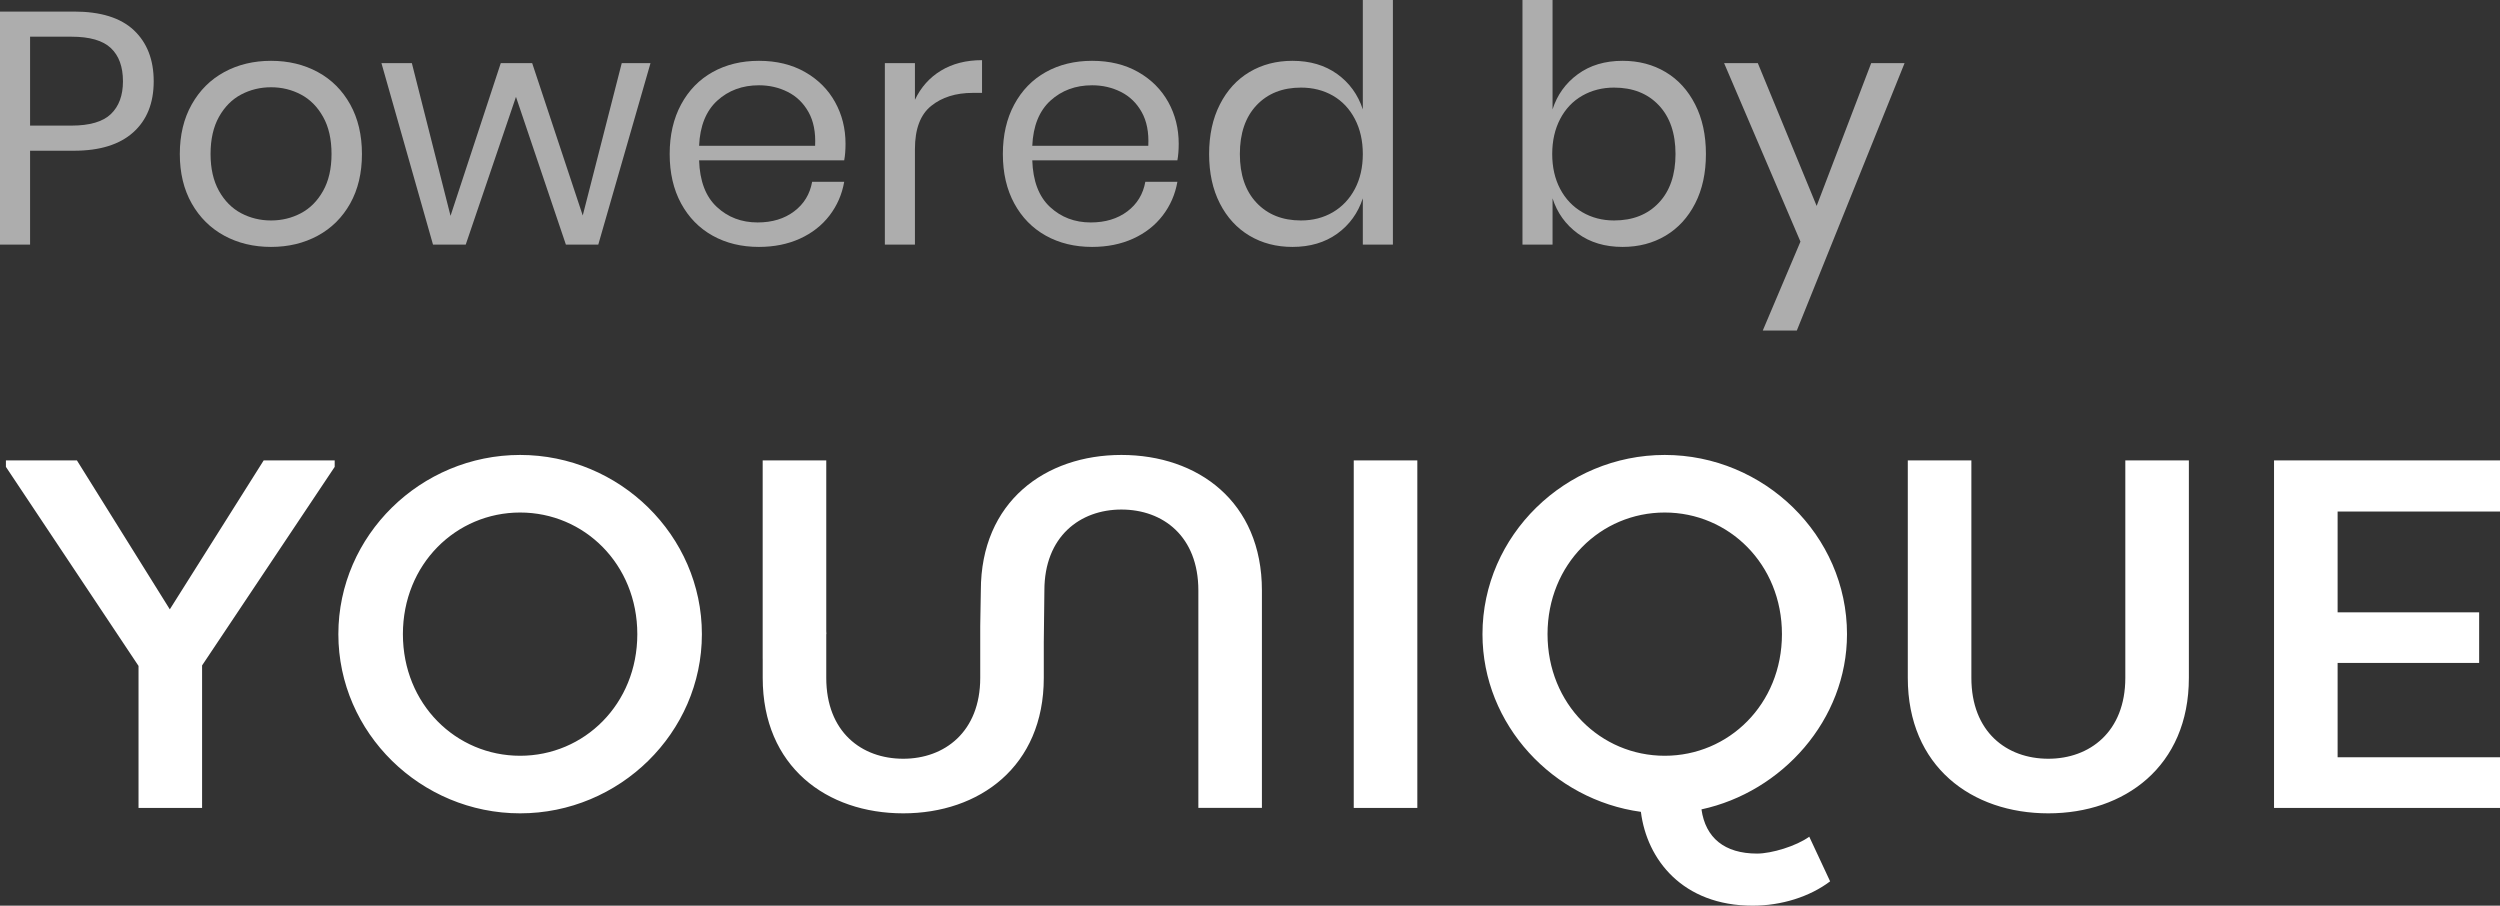 <?xml version="1.0" encoding="UTF-8"?>
<svg width="83.197px" height="30.14px" viewBox="0 0 83.197 30.14" version="1.1" xmlns="http://www.w3.org/2000/svg" xmlns:xlink="http://www.w3.org/1999/xlink">
    <rect x="0" y="0" width="83.197" height="30.14" fill="#333333" stroke="none"/>
    <title>logo-ikon </title>
    <g id="Symbols" stroke="none" stroke-width="1" fill="none" fill-rule="evenodd">
        <g id="footer/footer-1440" transform="translate(-1226.803, -470.86)" fill="#FFFFFF">
            <g id="logo-ikon-" transform="translate(1226.803, 470.86)">
                <path d="M8.775,15.322 L5.651,20.278 L2.56,15.322 L0.197,15.322 L0.197,15.537 L4.61,22.161 L4.61,26.886 L6.725,26.886 L6.725,22.145 L11.138,15.537 L11.138,15.322 L8.775,15.322 Z M17.309,25.151 C15.176,25.151 13.408,23.433 13.408,21.104 C13.408,18.774 15.176,17.056 17.309,17.056 C19.44,17.056 21.209,18.774 21.209,21.104 C21.209,23.433 19.44,25.151 17.309,25.151 M17.309,15.14 C14.003,15.14 11.26,17.816 11.26,21.104 C11.26,24.391 14.003,27.067 17.309,27.067 C20.614,27.067 23.358,24.391 23.358,21.104 C23.358,17.816 20.614,15.14 17.309,15.14 M45.051,26.886 L47.167,26.886 L47.167,15.322 L45.051,15.322 L45.051,26.886 Z M55.4,25.151 C53.268,25.151 51.5,23.433 51.5,21.104 C51.5,18.774 53.268,17.056 55.4,17.056 C57.532,17.056 59.301,18.774 59.301,21.104 C59.301,23.433 57.532,25.151 55.4,25.151 M61.466,21.104 C61.466,17.816 58.706,15.14 55.4,15.14 C52.095,15.14 49.335,17.816 49.335,21.104 C49.335,24.127 51.698,26.621 54.607,27.017 C54.805,28.603 55.995,30.14 58.326,30.14 C59.284,30.14 60.227,29.843 60.904,29.33 L60.21,27.844 C59.781,28.157 58.954,28.406 58.474,28.406 C57.384,28.406 56.756,27.877 56.623,26.935 C59.301,26.357 61.466,23.961 61.466,21.104 M70.728,22.558 C70.728,24.358 69.538,25.25 68.166,25.25 C66.778,25.25 65.605,24.358 65.605,22.558 L65.605,15.322 L63.489,15.322 L63.489,22.558 C63.489,25.514 65.621,27.067 68.166,27.067 C70.695,27.067 72.843,25.514 72.843,22.558 L72.843,15.322 L70.728,15.322 L70.728,22.558 Z M83.197,17.023 L83.197,15.322 L75.677,15.322 L75.677,26.886 L83.197,26.886 L83.197,25.201 L77.793,25.201 L77.793,22.062 L82.503,22.062 L82.503,20.377 L77.793,20.377 L77.793,17.023 L83.197,17.023 Z M37.318,15.14 C34.789,15.14 32.641,16.693 32.641,19.65 L32.621,20.831 L32.621,22.558 C32.621,24.358 31.43,25.25 30.059,25.25 C28.671,25.25 27.497,24.358 27.497,22.558 L27.497,21.104 L27.502,21.104 C27.502,21.066 27.497,21.036 27.497,20.999 L27.497,15.322 L25.381,15.322 L25.381,21.924 L25.382,21.924 L25.382,22.558 C25.382,25.514 27.514,27.067 30.059,27.067 C32.588,27.067 34.736,25.514 34.736,22.558 L34.736,21.376 L34.756,19.65 C34.756,17.849 35.947,16.957 37.318,16.957 C38.706,16.957 39.88,17.849 39.88,19.65 L39.88,26.885 L41.992,26.885 L41.995,26.885 L41.995,19.65 C41.995,16.693 39.863,15.14 37.318,15.14" id="Combined-Shape"></path>
                <g id="Powered-by" transform="translate(-0, 0)" fill-rule="nonzero" opacity="0.6">
                    <path d="M1.001,5.016 L1.001,8.14 L0,8.14 L0,0.385 L2.464,0.385 C3.351,0.385 4.015,0.592 4.455,1.006 C4.895,1.421 5.115,1.987 5.115,2.706 C5.115,3.432 4.888,3.998 4.433,4.405 C3.978,4.812 3.322,5.016 2.464,5.016 L1.001,5.016 Z M2.376,4.18 C2.985,4.18 3.423,4.052 3.691,3.795 C3.958,3.538 4.092,3.175 4.092,2.706 C4.092,2.222 3.958,1.853 3.691,1.601 C3.423,1.347 2.985,1.221 2.376,1.221 L1.001,1.221 L1.001,4.18 L2.376,4.18 Z" id="Shape"></path>
                    <path d="M9.02,2.024 C9.599,2.024 10.118,2.149 10.576,2.398 C11.035,2.647 11.394,3.007 11.655,3.476 C11.915,3.945 12.045,4.495 12.045,5.126 C12.045,5.757 11.915,6.305 11.655,6.771 C11.394,7.236 11.035,7.594 10.576,7.843 C10.118,8.092 9.599,8.217 9.02,8.217 C8.441,8.217 7.922,8.092 7.463,7.843 C7.005,7.594 6.644,7.236 6.38,6.771 C6.116,6.305 5.984,5.757 5.984,5.126 C5.984,4.495 6.116,3.945 6.38,3.476 C6.644,3.007 7.005,2.647 7.463,2.398 C7.922,2.149 8.441,2.024 9.02,2.024 Z M9.02,2.904 C8.661,2.904 8.329,2.985 8.024,3.146 C7.72,3.307 7.474,3.555 7.287,3.889 C7.101,4.222 7.007,4.635 7.007,5.126 C7.007,5.61 7.101,6.019 7.287,6.353 C7.474,6.686 7.72,6.934 8.024,7.095 C8.329,7.256 8.661,7.337 9.02,7.337 C9.379,7.337 9.711,7.256 10.015,7.095 C10.32,6.934 10.566,6.686 10.752,6.353 C10.94,6.019 11.033,5.61 11.033,5.126 C11.033,4.635 10.94,4.222 10.752,3.889 C10.566,3.555 10.32,3.307 10.015,3.146 C9.711,2.985 9.379,2.904 9.02,2.904 Z" id="Shape"></path>
                    <polygon id="Path" points="21.648 2.101 19.91 8.14 18.832 8.14 17.171 3.223 15.499 8.14 14.41 8.14 12.694 2.101 13.706 2.101 14.993 7.183 16.665 2.101 17.71 2.101 19.393 7.172 20.691 2.101"></polygon>
                    <path d="M28.138,4.785 C28.138,4.998 28.123,5.181 28.094,5.335 L23.265,5.335 C23.287,6.024 23.483,6.541 23.854,6.886 C24.224,7.231 24.677,7.403 25.212,7.403 C25.696,7.403 26.101,7.28 26.427,7.035 C26.754,6.789 26.954,6.461 27.027,6.05 L28.094,6.05 C28.021,6.468 27.858,6.842 27.605,7.172 C27.352,7.502 27.023,7.759 26.62,7.942 C26.217,8.125 25.762,8.217 25.256,8.217 C24.677,8.217 24.163,8.092 23.716,7.843 C23.269,7.594 22.919,7.236 22.666,6.771 C22.413,6.305 22.286,5.757 22.286,5.126 C22.286,4.495 22.413,3.945 22.666,3.476 C22.919,3.007 23.269,2.647 23.716,2.398 C24.163,2.149 24.677,2.024 25.256,2.024 C25.843,2.024 26.354,2.149 26.791,2.398 C27.227,2.647 27.561,2.981 27.791,3.399 C28.023,3.817 28.138,4.279 28.138,4.785 Z M27.126,4.851 C27.148,4.404 27.075,4.03 26.906,3.729 C26.737,3.428 26.506,3.205 26.213,3.058 C25.92,2.911 25.601,2.838 25.256,2.838 C24.706,2.838 24.244,3.009 23.87,3.349 C23.496,3.691 23.294,4.191 23.265,4.851 L27.126,4.851 Z" id="Shape"></path>
                    <path d="M30.448,3.322 C30.646,2.904 30.936,2.579 31.317,2.349 C31.698,2.118 32.153,2.002 32.681,2.002 L32.681,3.091 L32.373,3.091 C31.808,3.091 31.346,3.236 30.987,3.526 C30.628,3.815 30.448,4.294 30.448,4.961 L30.448,8.14 L29.447,8.14 L29.447,2.101 L30.448,2.101 L30.448,3.322 Z" id="Path"></path>
                    <path d="M39.226,4.785 C39.226,4.998 39.211,5.181 39.182,5.335 L34.353,5.335 C34.375,6.024 34.571,6.541 34.941,6.886 C35.312,7.231 35.765,7.403 36.3,7.403 C36.784,7.403 37.189,7.28 37.516,7.035 C37.842,6.789 38.042,6.461 38.115,6.05 L39.182,6.05 C39.109,6.468 38.946,6.842 38.693,7.172 C38.44,7.502 38.111,7.759 37.708,7.942 C37.305,8.125 36.85,8.217 36.344,8.217 C35.765,8.217 35.251,8.092 34.804,7.843 C34.357,7.594 34.007,7.236 33.754,6.771 C33.501,6.305 33.374,5.757 33.374,5.126 C33.374,4.495 33.501,3.945 33.754,3.476 C34.007,3.007 34.357,2.647 34.804,2.398 C35.251,2.149 35.765,2.024 36.344,2.024 C36.931,2.024 37.442,2.149 37.879,2.398 C38.315,2.647 38.648,2.981 38.88,3.399 C39.111,3.817 39.226,4.279 39.226,4.785 Z M38.214,4.851 C38.236,4.404 38.163,4.03 37.994,3.729 C37.825,3.428 37.594,3.205 37.301,3.058 C37.008,2.911 36.689,2.838 36.344,2.838 C35.794,2.838 35.332,3.009 34.958,3.349 C34.584,3.691 34.382,4.191 34.353,4.851 L38.214,4.851 Z" id="Shape"></path>
                    <path d="M43.01,2.024 C43.597,2.024 44.093,2.171 44.501,2.464 C44.907,2.757 45.192,3.15 45.353,3.641 L45.353,8.8817842e-16 L46.354,8.8817842e-16 L46.354,8.14 L45.353,8.14 L45.353,6.6 C45.192,7.091 44.907,7.484 44.501,7.777 C44.093,8.07 43.597,8.217 43.01,8.217 C42.475,8.217 41.998,8.092 41.58,7.843 C41.162,7.594 40.834,7.236 40.596,6.771 C40.357,6.305 40.238,5.757 40.238,5.126 C40.238,4.495 40.357,3.945 40.596,3.476 C40.834,3.007 41.162,2.647 41.58,2.398 C41.998,2.149 42.475,2.024 43.01,2.024 Z M43.296,2.915 C42.68,2.915 42.187,3.111 41.816,3.503 C41.446,3.896 41.261,4.437 41.261,5.126 C41.261,5.815 41.446,6.356 41.816,6.748 C42.187,7.141 42.68,7.337 43.296,7.337 C43.692,7.337 44.046,7.245 44.358,7.062 C44.669,6.879 44.913,6.62 45.089,6.287 C45.265,5.953 45.353,5.566 45.353,5.126 C45.353,4.686 45.265,4.297 45.089,3.96 C44.913,3.623 44.669,3.364 44.358,3.184 C44.046,3.005 43.692,2.915 43.296,2.915 Z" id="Shape"></path>
                    <path d="M53.999,2.024 C54.534,2.024 55.011,2.149 55.429,2.398 C55.847,2.647 56.175,3.007 56.413,3.476 C56.652,3.945 56.771,4.495 56.771,5.126 C56.771,5.757 56.652,6.305 56.413,6.771 C56.175,7.236 55.847,7.594 55.429,7.843 C55.011,8.092 54.534,8.217 53.999,8.217 C53.412,8.217 52.916,8.069 52.508,7.771 C52.102,7.474 51.821,7.084 51.667,6.6 L51.667,8.14 L50.666,8.14 L50.666,8.8817842e-16 L51.667,8.8817842e-16 L51.667,3.641 C51.821,3.157 52.102,2.767 52.508,2.47 C52.916,2.172 53.412,2.024 53.999,2.024 Z M53.713,2.915 C53.324,2.915 52.972,3.005 52.657,3.184 C52.342,3.364 52.096,3.623 51.92,3.96 C51.744,4.297 51.656,4.686 51.656,5.126 C51.656,5.566 51.744,5.953 51.92,6.287 C52.096,6.62 52.342,6.879 52.657,7.062 C52.972,7.245 53.324,7.337 53.713,7.337 C54.336,7.337 54.833,7.141 55.203,6.748 C55.574,6.356 55.759,5.815 55.759,5.126 C55.759,4.437 55.574,3.896 55.203,3.503 C54.833,3.111 54.336,2.915 53.713,2.915 Z" id="Shape"></path>
                    <polygon id="Path" points="58.498 2.101 60.456 6.853 62.271 2.101 63.382 2.101 59.796 11 58.663 11 59.917 8.041 57.376 2.101"></polygon>
                </g>
            </g>
        </g>
    </g>
</svg>